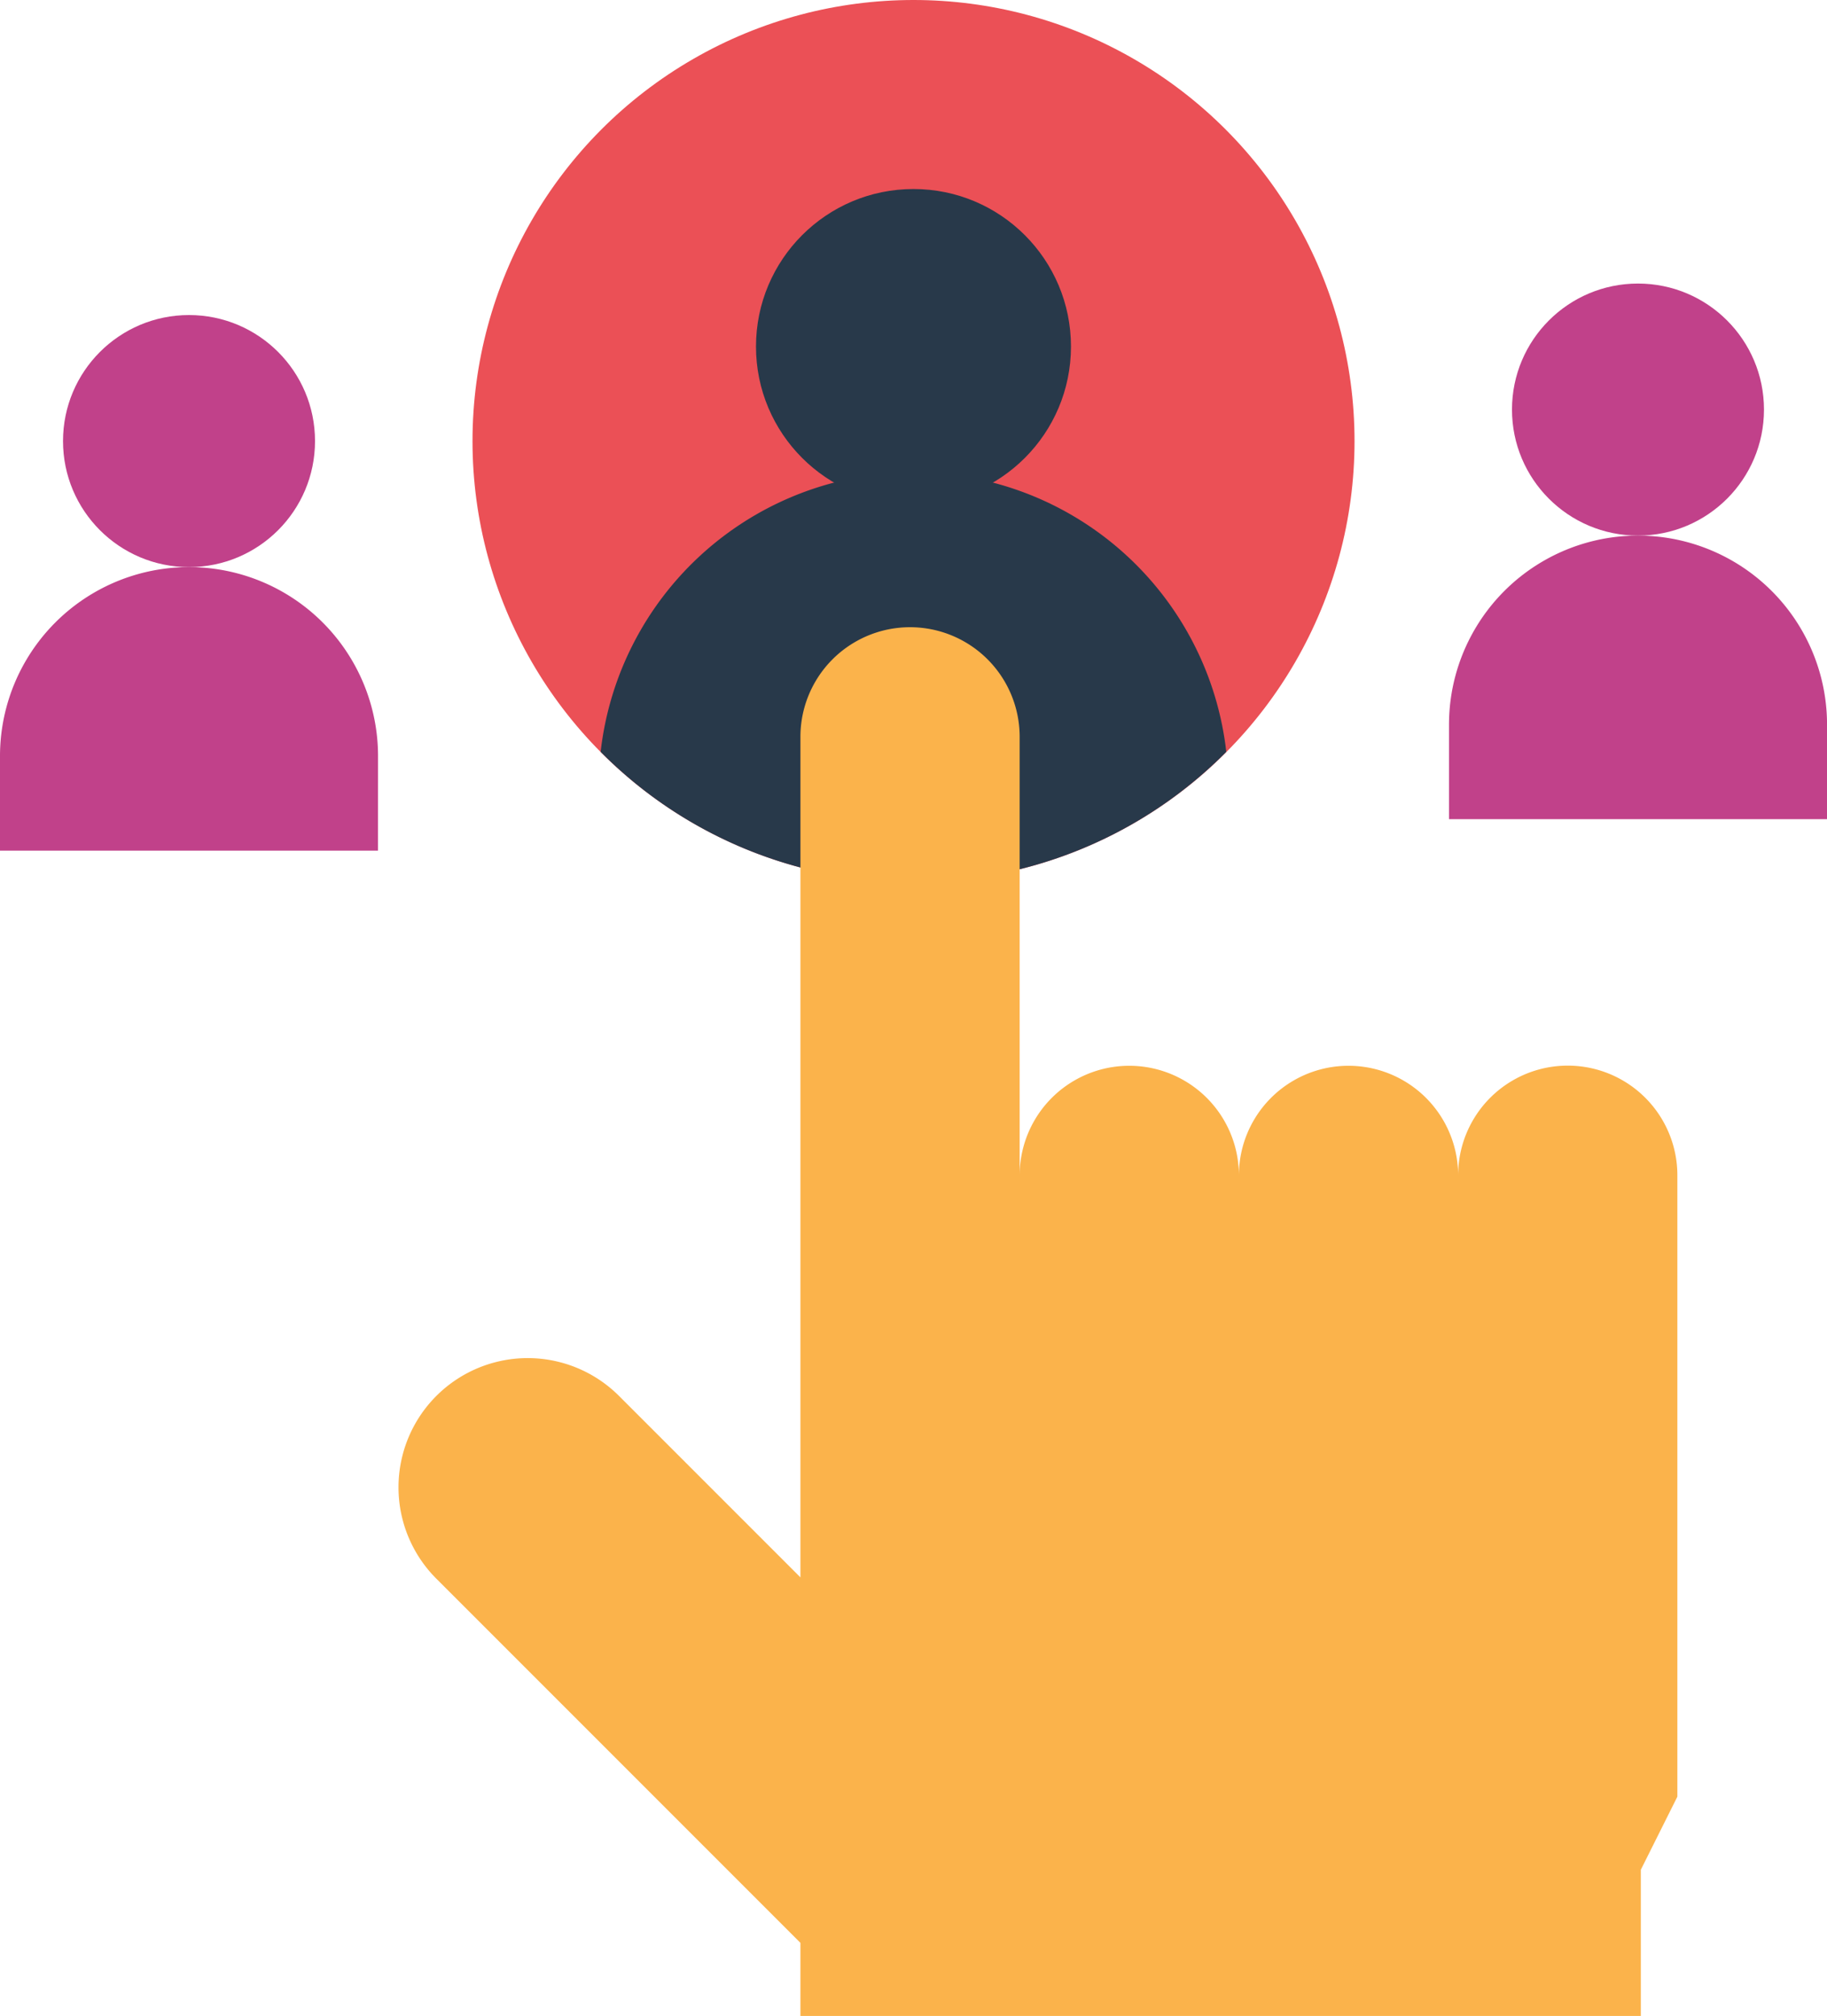 <?xml version="1.0" encoding="UTF-8"?> <svg xmlns="http://www.w3.org/2000/svg" width="48.851" height="53.893" viewBox="0 0 48.851 53.893"><g id="Group_1720" data-name="Group 1720" transform="translate(-477 -354.773)"><g id="Group_1400" data-name="Group 1400" transform="translate(0 -366)"><g id="Group_1399" data-name="Group 1399" transform="translate(4 2.773)"><ellipse id="Ellipse_177" data-name="Ellipse 177" cx="11.792" cy="11.792" rx="11.792" ry="11.792" transform="translate(485.634 718)" fill="#eb5056"></ellipse><g id="Group_1379" data-name="Group 1379" transform="translate(489.061 723.053)"><path id="Path_1849" data-name="Path 1849" d="M184.916,154.949a11.753,11.753,0,0,0,8.364-3.483,8.418,8.418,0,0,0-16.729,0A11.753,11.753,0,0,0,184.916,154.949Z" transform="translate(-176.552 -136.42)" fill="#28394a"></path><ellipse id="Ellipse_178" data-name="Ellipse 178" cx="4.211" cy="4.211" rx="4.211" ry="4.211" transform="translate(4.153)" fill="#28394a"></ellipse></g><g id="Group_1380" data-name="Group 1380" transform="translate(473 725.58)"><ellipse id="Ellipse_179" data-name="Ellipse 179" cx="3.369" cy="3.369" rx="3.369" ry="3.369" transform="translate(1.685 0.842)" fill="#c1418a"></ellipse><path id="Path_1851" data-name="Path 1851" d="M34.107,175.58H24v-2.527A5.053,5.053,0,0,1,29.054,168h0a5.053,5.053,0,0,1,5.054,5.054Z" transform="translate(-24 -160.42)" fill="#c1418a"></path><ellipse id="Ellipse_180" data-name="Ellipse 180" cx="3.369" cy="3.369" rx="3.369" ry="3.369" transform="translate(40.428)" fill="#c1418a"></ellipse><path id="Path_1852" data-name="Path 1852" d="M402.107,167.58H392v-2.527A5.053,5.053,0,0,1,397.054,160h0a5.053,5.053,0,0,1,5.054,5.054Z" transform="translate(-353.256 -153.262)" fill="#c1418a"></path></g></g><path id="Path_1850" data-name="Path 1850" d="M172.333,198.655a2.931,2.931,0,0,0-5.862,0,2.931,2.931,0,0,0-5.862,0V186.931a2.931,2.931,0,0,0-5.862,0V209.4l-4.85-4.85a3.454,3.454,0,1,0-4.885,4.885l9.735,9.735v1.954h22.471v-3.908l.977-1.954V198.651a2.931,2.931,0,0,0-5.862,0Z" transform="translate(343.655 553.54)" fill="#fbb34b"></path></g></g></svg> 